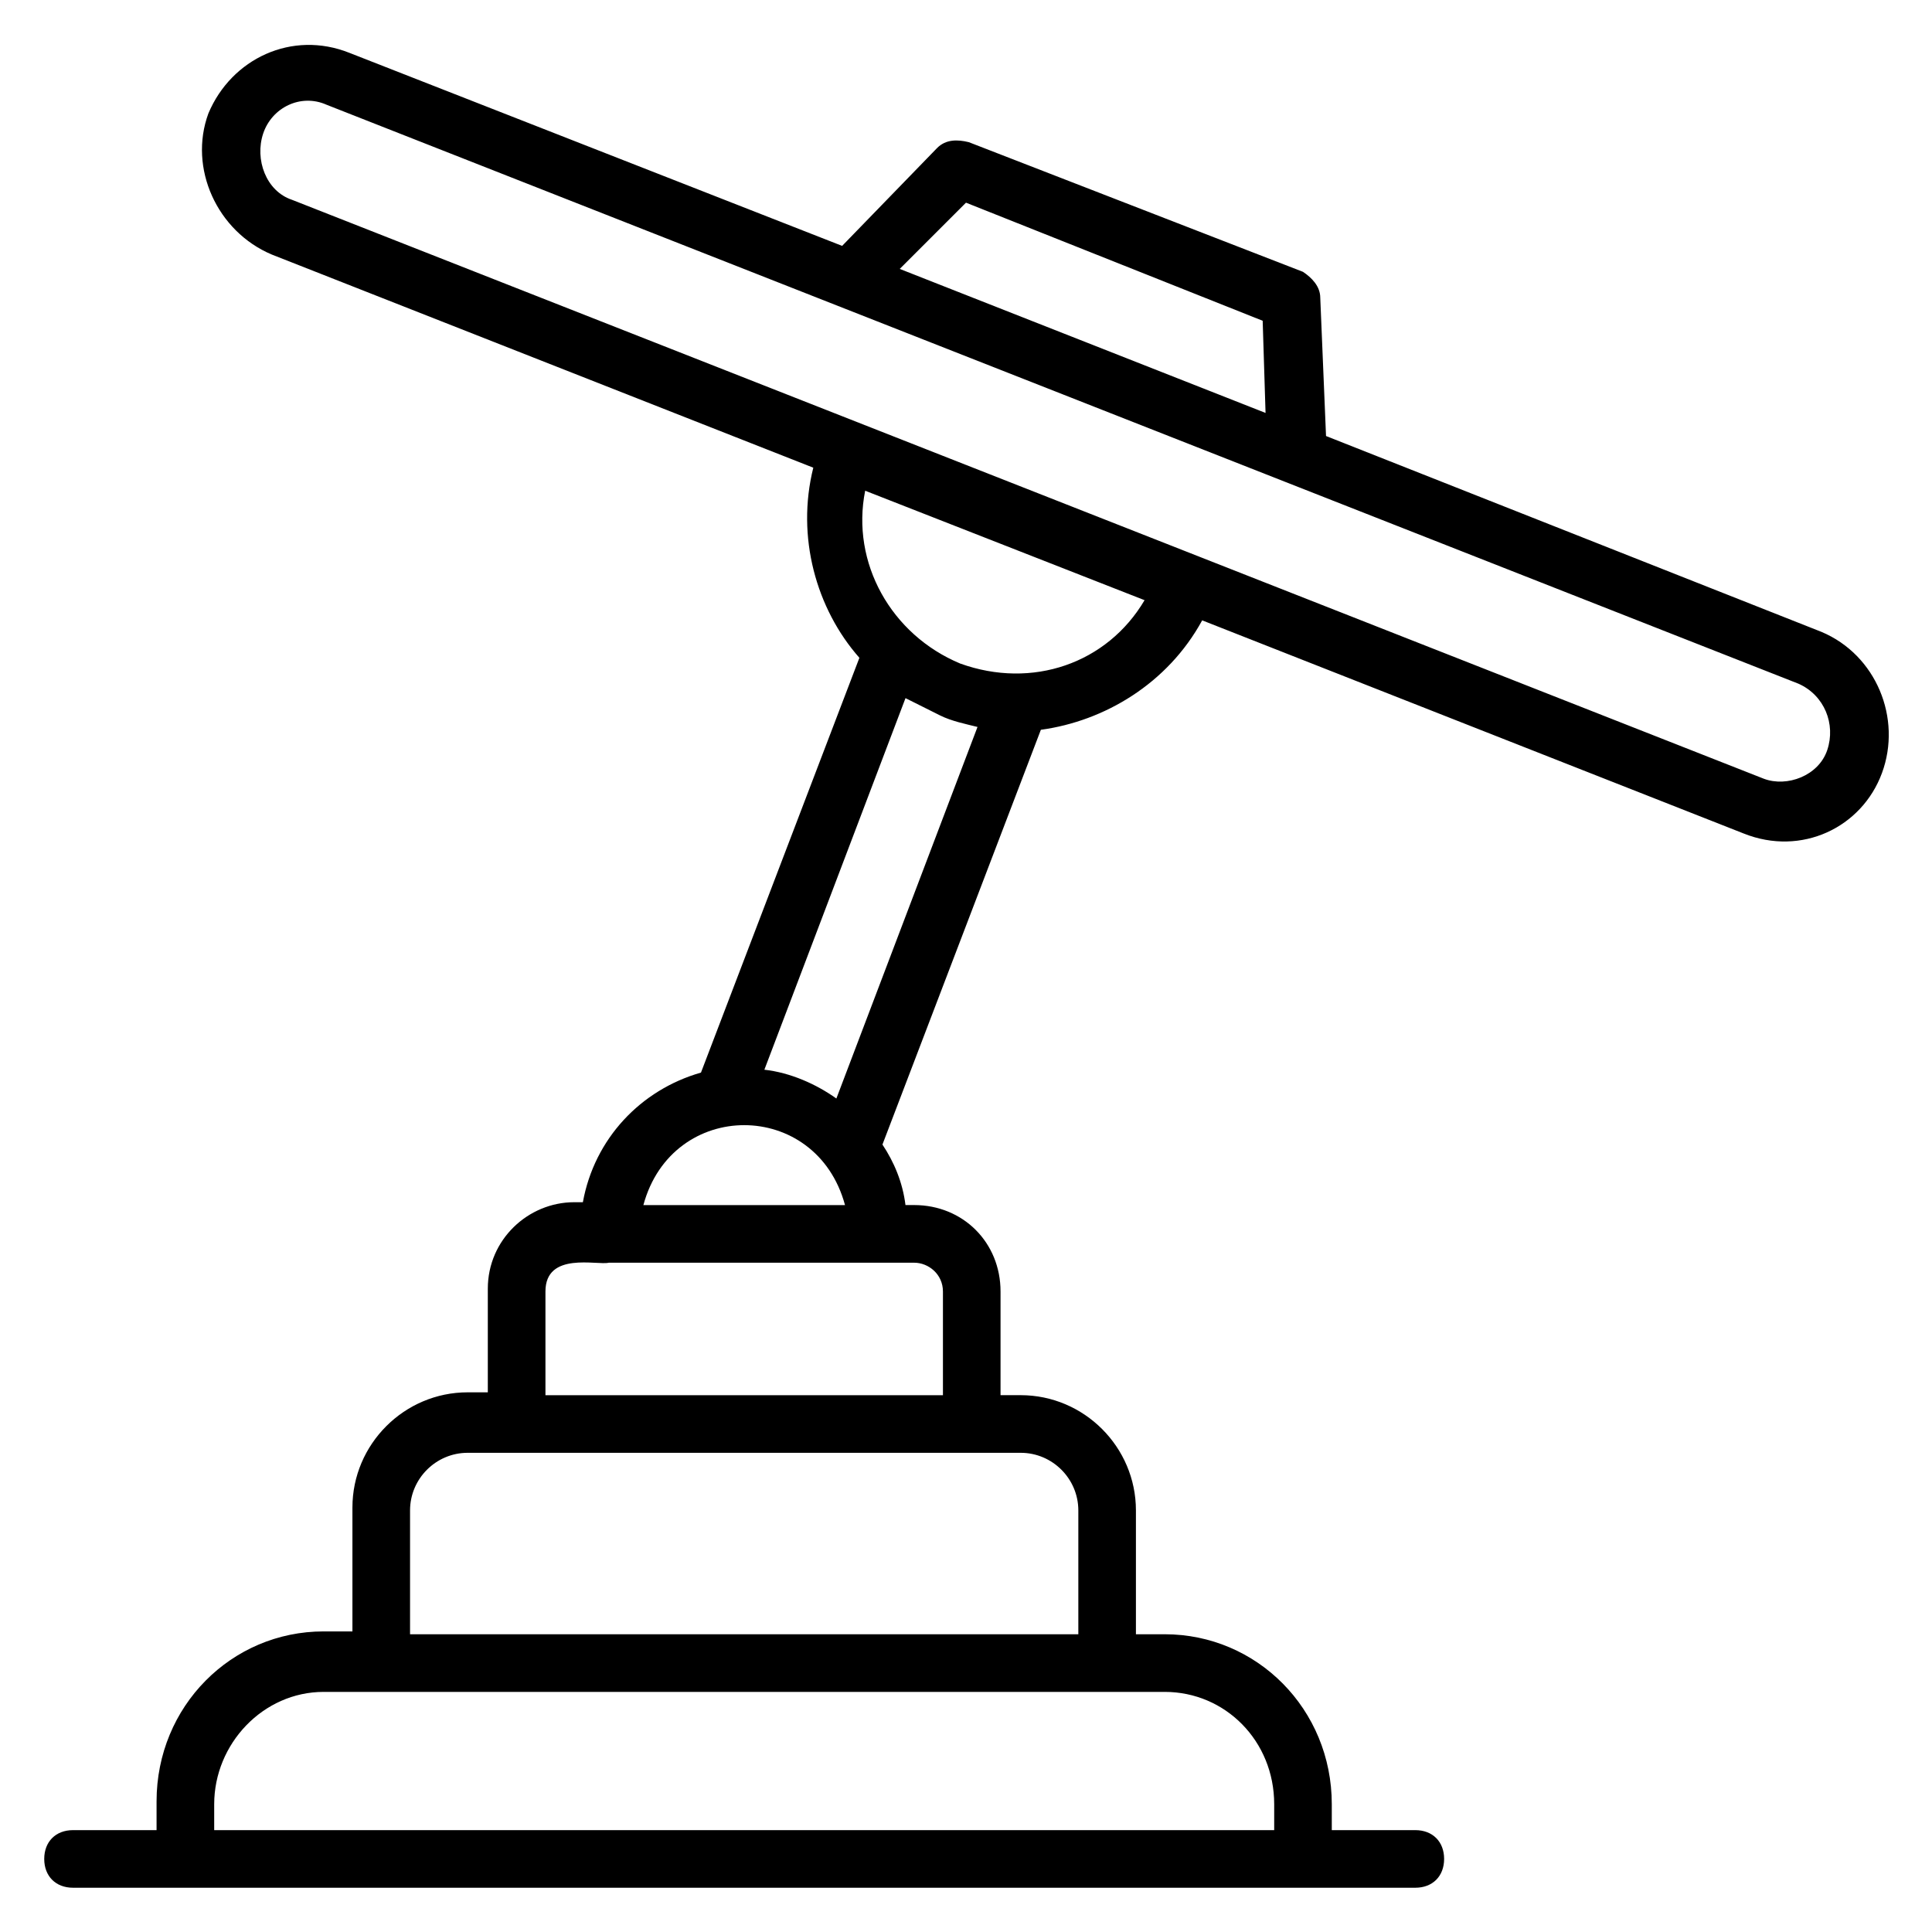 <?xml version="1.0" encoding="UTF-8"?>
<!-- Uploaded to: ICON Repo, www.svgrepo.com, Generator: ICON Repo Mixer Tools -->
<svg fill="#000000" width="800px" height="800px" version="1.1" viewBox="144 144 512 512" xmlns="http://www.w3.org/2000/svg">
 <path d="m462.59 308.4 143.51 56.488c15.266 6.106 31.297-1.527 36.641-16.031 5.344-14.504-1.527-31.297-16.031-37.402l-131.3-51.906-1.527-36.641c0-3.055-2.289-5.344-4.582-6.871l-88.543-34.355c-3.055-0.762-6.106-0.762-8.398 1.527l-25.188 25.953-130.54-51.145c-15.266-6.106-31.297 1.527-37.402 16.031-5.344 14.504 2.289 31.297 16.793 37.406l143.51 56.488c-4.582 18.32 0.762 37.402 12.215 50.383l-41.984 109.92c-16.031 4.582-28.242 17.559-31.297 34.352h-2.289c-12.215 0-22.902 9.922-22.902 22.902v27.48h-5.344c-16.793 0-30.535 13.742-30.535 30.535v32.824h-7.633c-24.426 0-44.273 19.848-44.273 45.039v7.625h-22.137c-4.582 0-7.633 3.055-7.633 7.633 0 4.582 3.055 7.633 7.633 7.633h355.72c4.582 0 7.633-3.055 7.633-7.633 0-4.582-3.055-7.633-7.633-7.633h-22.137v-6.871c0-25.191-19.848-45.039-44.273-45.039h-7.633v-32.824c0-16.793-13.742-30.535-30.535-30.535h-5.344v-27.48c0-12.977-9.922-22.902-22.902-22.902h-2.289c-0.762-6.106-3.055-11.449-6.106-16.031l41.984-109.92c16.797-2.285 33.59-12.207 42.75-29zm-62.594-110.69 78.625 31.297 0.762 24.426-96.945-38.168zm-178.62-0.762c-6.871-2.293-9.922-10.688-7.633-17.559 2.289-6.871 9.922-10.688 16.793-7.633l254.2 100 135.88 53.434c6.871 3.055 9.922 10.688 7.633 17.559-2.289 6.871-10.688 9.922-16.793 7.633zm146.56 266.41h-53.434c7.633-28.242 45.801-28.242 53.434 0zm84.73 129.01c16.031 0 29.008 12.977 29.008 29.77v6.871h-280.91v-6.871c0-16.031 12.977-29.77 29.008-29.77h222.89zm-38.164-63.359c8.398 0 15.266 6.871 15.266 15.266v32.824h-177.1v-32.824c0-8.398 6.871-15.266 15.266-15.266h146.57zm-28.246-50.379c3.816 0 7.633 3.055 7.633 7.633v27.48h-105.34v-27.48c0-10.688 13.742-6.871 16.793-7.633h70.992zm-20.609-43.512c-5.344-3.816-12.215-6.871-19.082-7.633l37.402-98.473c3.055 1.527 6.106 3.055 9.16 4.582 3.055 1.527 6.871 2.289 9.922 3.055zm32.824-115.27c-18.32-7.633-29.008-26.719-25.191-45.801l74.043 29.008c-9.922 16.793-29.77 23.664-48.852 16.793z"/>
</svg>